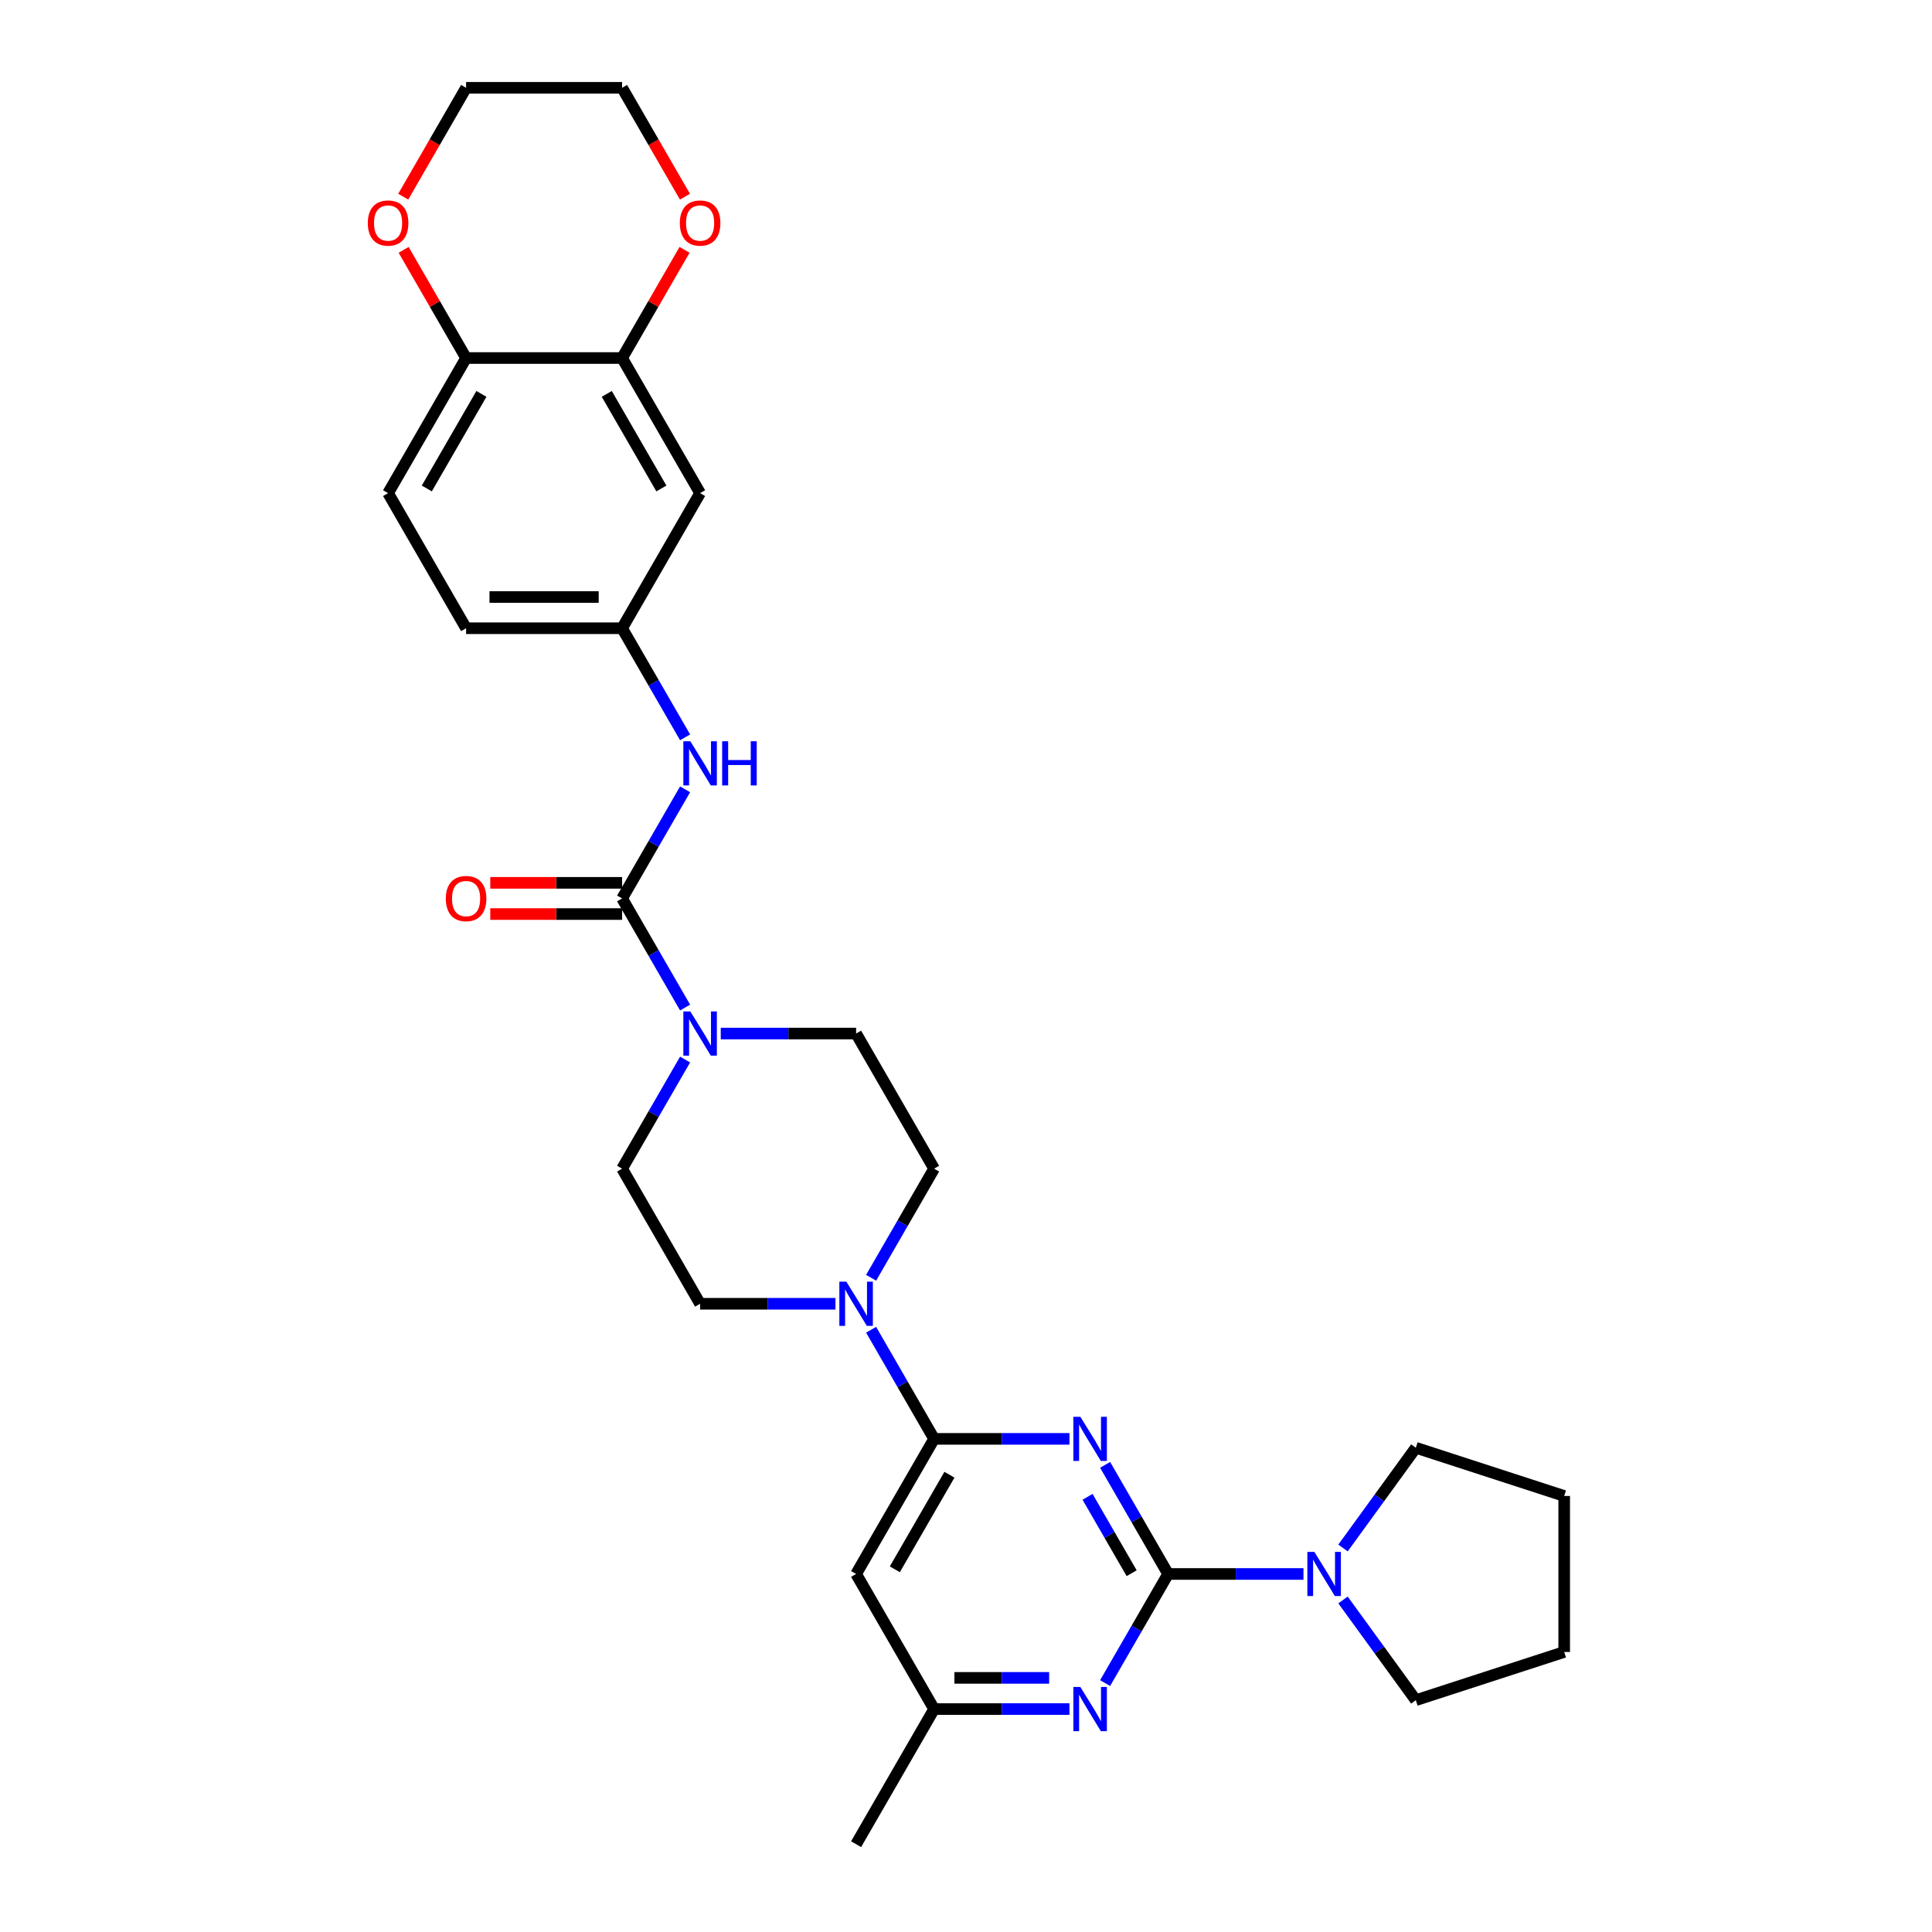 <?xml version='1.0' encoding='iso-8859-1'?>
<svg version='1.1' baseProfile='full'
              xmlns='http://www.w3.org/2000/svg'
                      xmlns:rdkit='http://www.rdkit.org/xml'
                      xmlns:xlink='http://www.w3.org/1999/xlink'
                  xml:space='preserve'
width='1000px' height='1000px' viewBox='0 0 1000 1000'>
<!-- END OF HEADER -->
<rect style='opacity:1.0;fill:#FFFFFF;stroke:none' width='1000' height='1000' x='0' y='0'> </rect>
<path class='bond-0' d='M 572.009,758.208 L 588.312,786.447' style='fill:none;fill-rule:evenodd;stroke:#0000FF;stroke-width:6px;stroke-linecap:butt;stroke-linejoin:miter;stroke-opacity:1' />
<path class='bond-0' d='M 588.312,786.447 L 604.616,814.685' style='fill:none;fill-rule:evenodd;stroke:#000000;stroke-width:6px;stroke-linecap:butt;stroke-linejoin:miter;stroke-opacity:1' />
<path class='bond-0' d='M 562.914,774.754 L 574.326,794.521' style='fill:none;fill-rule:evenodd;stroke:#0000FF;stroke-width:6px;stroke-linecap:butt;stroke-linejoin:miter;stroke-opacity:1' />
<path class='bond-0' d='M 574.326,794.521 L 585.739,814.289' style='fill:none;fill-rule:evenodd;stroke:#000000;stroke-width:6px;stroke-linecap:butt;stroke-linejoin:miter;stroke-opacity:1' />
<path class='bond-1' d='M 553.551,744.755 L 518.522,744.755' style='fill:none;fill-rule:evenodd;stroke:#0000FF;stroke-width:6px;stroke-linecap:butt;stroke-linejoin:miter;stroke-opacity:1' />
<path class='bond-1' d='M 518.522,744.755 L 483.493,744.755' style='fill:none;fill-rule:evenodd;stroke:#000000;stroke-width:6px;stroke-linecap:butt;stroke-linejoin:miter;stroke-opacity:1' />
<path class='bond-4' d='M 604.616,814.685 L 588.312,842.924' style='fill:none;fill-rule:evenodd;stroke:#000000;stroke-width:6px;stroke-linecap:butt;stroke-linejoin:miter;stroke-opacity:1' />
<path class='bond-4' d='M 588.312,842.924 L 572.009,871.163' style='fill:none;fill-rule:evenodd;stroke:#0000FF;stroke-width:6px;stroke-linecap:butt;stroke-linejoin:miter;stroke-opacity:1' />
<path class='bond-6' d='M 604.616,814.685 L 639.644,814.685' style='fill:none;fill-rule:evenodd;stroke:#000000;stroke-width:6px;stroke-linecap:butt;stroke-linejoin:miter;stroke-opacity:1' />
<path class='bond-6' d='M 639.644,814.685 L 674.673,814.685' style='fill:none;fill-rule:evenodd;stroke:#0000FF;stroke-width:6px;stroke-linecap:butt;stroke-linejoin:miter;stroke-opacity:1' />
<path class='bond-5' d='M 483.493,744.755 L 467.19,716.517' style='fill:none;fill-rule:evenodd;stroke:#000000;stroke-width:6px;stroke-linecap:butt;stroke-linejoin:miter;stroke-opacity:1' />
<path class='bond-5' d='M 467.19,716.517 L 450.886,688.278' style='fill:none;fill-rule:evenodd;stroke:#0000FF;stroke-width:6px;stroke-linecap:butt;stroke-linejoin:miter;stroke-opacity:1' />
<path class='bond-7' d='M 483.493,744.755 L 443.119,814.685' style='fill:none;fill-rule:evenodd;stroke:#000000;stroke-width:6px;stroke-linecap:butt;stroke-linejoin:miter;stroke-opacity:1' />
<path class='bond-7' d='M 491.423,763.32 L 463.161,812.271' style='fill:none;fill-rule:evenodd;stroke:#000000;stroke-width:6px;stroke-linecap:butt;stroke-linejoin:miter;stroke-opacity:1' />
<path class='bond-2' d='M 321.997,465.035 L 338.3,493.274' style='fill:none;fill-rule:evenodd;stroke:#000000;stroke-width:6px;stroke-linecap:butt;stroke-linejoin:miter;stroke-opacity:1' />
<path class='bond-2' d='M 338.3,493.274 L 354.604,521.512' style='fill:none;fill-rule:evenodd;stroke:#0000FF;stroke-width:6px;stroke-linecap:butt;stroke-linejoin:miter;stroke-opacity:1' />
<path class='bond-8' d='M 321.997,465.035 L 338.3,436.796' style='fill:none;fill-rule:evenodd;stroke:#000000;stroke-width:6px;stroke-linecap:butt;stroke-linejoin:miter;stroke-opacity:1' />
<path class='bond-8' d='M 338.3,436.796 L 354.604,408.558' style='fill:none;fill-rule:evenodd;stroke:#0000FF;stroke-width:6px;stroke-linecap:butt;stroke-linejoin:miter;stroke-opacity:1' />
<path class='bond-14' d='M 321.997,456.96 L 287.881,456.96' style='fill:none;fill-rule:evenodd;stroke:#000000;stroke-width:6px;stroke-linecap:butt;stroke-linejoin:miter;stroke-opacity:1' />
<path class='bond-14' d='M 287.881,456.96 L 253.764,456.96' style='fill:none;fill-rule:evenodd;stroke:#FF0000;stroke-width:6px;stroke-linecap:butt;stroke-linejoin:miter;stroke-opacity:1' />
<path class='bond-14' d='M 321.997,473.11 L 287.881,473.11' style='fill:none;fill-rule:evenodd;stroke:#000000;stroke-width:6px;stroke-linecap:butt;stroke-linejoin:miter;stroke-opacity:1' />
<path class='bond-14' d='M 287.881,473.11 L 253.764,473.11' style='fill:none;fill-rule:evenodd;stroke:#FF0000;stroke-width:6px;stroke-linecap:butt;stroke-linejoin:miter;stroke-opacity:1' />
<path class='bond-3' d='M 354.604,548.418 L 338.3,576.656' style='fill:none;fill-rule:evenodd;stroke:#0000FF;stroke-width:6px;stroke-linecap:butt;stroke-linejoin:miter;stroke-opacity:1' />
<path class='bond-3' d='M 338.3,576.656 L 321.997,604.895' style='fill:none;fill-rule:evenodd;stroke:#000000;stroke-width:6px;stroke-linecap:butt;stroke-linejoin:miter;stroke-opacity:1' />
<path class='bond-31' d='M 373.062,534.965 L 408.091,534.965' style='fill:none;fill-rule:evenodd;stroke:#0000FF;stroke-width:6px;stroke-linecap:butt;stroke-linejoin:miter;stroke-opacity:1' />
<path class='bond-31' d='M 408.091,534.965 L 443.119,534.965' style='fill:none;fill-rule:evenodd;stroke:#000000;stroke-width:6px;stroke-linecap:butt;stroke-linejoin:miter;stroke-opacity:1' />
<path class='bond-30' d='M 553.551,884.615 L 518.522,884.615' style='fill:none;fill-rule:evenodd;stroke:#0000FF;stroke-width:6px;stroke-linecap:butt;stroke-linejoin:miter;stroke-opacity:1' />
<path class='bond-30' d='M 518.522,884.615 L 483.493,884.615' style='fill:none;fill-rule:evenodd;stroke:#000000;stroke-width:6px;stroke-linecap:butt;stroke-linejoin:miter;stroke-opacity:1' />
<path class='bond-30' d='M 543.042,868.466 L 518.522,868.466' style='fill:none;fill-rule:evenodd;stroke:#0000FF;stroke-width:6px;stroke-linecap:butt;stroke-linejoin:miter;stroke-opacity:1' />
<path class='bond-30' d='M 518.522,868.466 L 494.002,868.466' style='fill:none;fill-rule:evenodd;stroke:#000000;stroke-width:6px;stroke-linecap:butt;stroke-linejoin:miter;stroke-opacity:1' />
<path class='bond-17' d='M 450.886,661.373 L 467.19,633.134' style='fill:none;fill-rule:evenodd;stroke:#0000FF;stroke-width:6px;stroke-linecap:butt;stroke-linejoin:miter;stroke-opacity:1' />
<path class='bond-17' d='M 467.19,633.134 L 483.493,604.895' style='fill:none;fill-rule:evenodd;stroke:#000000;stroke-width:6px;stroke-linecap:butt;stroke-linejoin:miter;stroke-opacity:1' />
<path class='bond-18' d='M 432.428,674.825 L 397.4,674.825' style='fill:none;fill-rule:evenodd;stroke:#0000FF;stroke-width:6px;stroke-linecap:butt;stroke-linejoin:miter;stroke-opacity:1' />
<path class='bond-18' d='M 397.4,674.825 L 362.371,674.825' style='fill:none;fill-rule:evenodd;stroke:#000000;stroke-width:6px;stroke-linecap:butt;stroke-linejoin:miter;stroke-opacity:1' />
<path class='bond-23' d='M 695.138,801.233 L 713.982,775.296' style='fill:none;fill-rule:evenodd;stroke:#0000FF;stroke-width:6px;stroke-linecap:butt;stroke-linejoin:miter;stroke-opacity:1' />
<path class='bond-23' d='M 713.982,775.296 L 732.827,749.359' style='fill:none;fill-rule:evenodd;stroke:#000000;stroke-width:6px;stroke-linecap:butt;stroke-linejoin:miter;stroke-opacity:1' />
<path class='bond-24' d='M 695.138,828.138 L 713.982,854.075' style='fill:none;fill-rule:evenodd;stroke:#0000FF;stroke-width:6px;stroke-linecap:butt;stroke-linejoin:miter;stroke-opacity:1' />
<path class='bond-24' d='M 713.982,854.075 L 732.827,880.012' style='fill:none;fill-rule:evenodd;stroke:#000000;stroke-width:6px;stroke-linecap:butt;stroke-linejoin:miter;stroke-opacity:1' />
<path class='bond-11' d='M 443.119,814.685 L 483.493,884.615' style='fill:none;fill-rule:evenodd;stroke:#000000;stroke-width:6px;stroke-linecap:butt;stroke-linejoin:miter;stroke-opacity:1' />
<path class='bond-13' d='M 354.604,381.652 L 338.3,353.414' style='fill:none;fill-rule:evenodd;stroke:#0000FF;stroke-width:6px;stroke-linecap:butt;stroke-linejoin:miter;stroke-opacity:1' />
<path class='bond-13' d='M 338.3,353.414 L 321.997,325.175' style='fill:none;fill-rule:evenodd;stroke:#000000;stroke-width:6px;stroke-linecap:butt;stroke-linejoin:miter;stroke-opacity:1' />
<path class='bond-9' d='M 321.997,185.315 L 362.371,255.245' style='fill:none;fill-rule:evenodd;stroke:#000000;stroke-width:6px;stroke-linecap:butt;stroke-linejoin:miter;stroke-opacity:1' />
<path class='bond-9' d='M 314.067,203.879 L 342.329,252.83' style='fill:none;fill-rule:evenodd;stroke:#000000;stroke-width:6px;stroke-linecap:butt;stroke-linejoin:miter;stroke-opacity:1' />
<path class='bond-19' d='M 321.997,185.315 L 338.161,157.318' style='fill:none;fill-rule:evenodd;stroke:#000000;stroke-width:6px;stroke-linecap:butt;stroke-linejoin:miter;stroke-opacity:1' />
<path class='bond-19' d='M 338.161,157.318 L 354.324,129.322' style='fill:none;fill-rule:evenodd;stroke:#FF0000;stroke-width:6px;stroke-linecap:butt;stroke-linejoin:miter;stroke-opacity:1' />
<path class='bond-33' d='M 321.997,185.315 L 241.248,185.315' style='fill:none;fill-rule:evenodd;stroke:#000000;stroke-width:6px;stroke-linecap:butt;stroke-linejoin:miter;stroke-opacity:1' />
<path class='bond-10' d='M 362.371,255.245 L 321.997,325.175' style='fill:none;fill-rule:evenodd;stroke:#000000;stroke-width:6px;stroke-linecap:butt;stroke-linejoin:miter;stroke-opacity:1' />
<path class='bond-27' d='M 483.493,884.615 L 443.119,954.545' style='fill:none;fill-rule:evenodd;stroke:#000000;stroke-width:6px;stroke-linecap:butt;stroke-linejoin:miter;stroke-opacity:1' />
<path class='bond-12' d='M 241.248,185.315 L 200.874,255.245' style='fill:none;fill-rule:evenodd;stroke:#000000;stroke-width:6px;stroke-linecap:butt;stroke-linejoin:miter;stroke-opacity:1' />
<path class='bond-12' d='M 249.178,203.879 L 220.916,252.83' style='fill:none;fill-rule:evenodd;stroke:#000000;stroke-width:6px;stroke-linecap:butt;stroke-linejoin:miter;stroke-opacity:1' />
<path class='bond-20' d='M 241.248,185.315 L 225.085,157.318' style='fill:none;fill-rule:evenodd;stroke:#000000;stroke-width:6px;stroke-linecap:butt;stroke-linejoin:miter;stroke-opacity:1' />
<path class='bond-20' d='M 225.085,157.318 L 208.921,129.322' style='fill:none;fill-rule:evenodd;stroke:#FF0000;stroke-width:6px;stroke-linecap:butt;stroke-linejoin:miter;stroke-opacity:1' />
<path class='bond-22' d='M 321.997,325.175 L 241.248,325.175' style='fill:none;fill-rule:evenodd;stroke:#000000;stroke-width:6px;stroke-linecap:butt;stroke-linejoin:miter;stroke-opacity:1' />
<path class='bond-22' d='M 309.885,309.025 L 253.361,309.025' style='fill:none;fill-rule:evenodd;stroke:#000000;stroke-width:6px;stroke-linecap:butt;stroke-linejoin:miter;stroke-opacity:1' />
<path class='bond-15' d='M 443.119,534.965 L 483.493,604.895' style='fill:none;fill-rule:evenodd;stroke:#000000;stroke-width:6px;stroke-linecap:butt;stroke-linejoin:miter;stroke-opacity:1' />
<path class='bond-16' d='M 321.997,604.895 L 362.371,674.825' style='fill:none;fill-rule:evenodd;stroke:#000000;stroke-width:6px;stroke-linecap:butt;stroke-linejoin:miter;stroke-opacity:1' />
<path class='bond-25' d='M 354.529,101.803 L 338.263,73.629' style='fill:none;fill-rule:evenodd;stroke:#FF0000;stroke-width:6px;stroke-linecap:butt;stroke-linejoin:miter;stroke-opacity:1' />
<path class='bond-25' d='M 338.263,73.629 L 321.997,45.455' style='fill:none;fill-rule:evenodd;stroke:#000000;stroke-width:6px;stroke-linecap:butt;stroke-linejoin:miter;stroke-opacity:1' />
<path class='bond-26' d='M 208.716,101.803 L 224.982,73.629' style='fill:none;fill-rule:evenodd;stroke:#FF0000;stroke-width:6px;stroke-linecap:butt;stroke-linejoin:miter;stroke-opacity:1' />
<path class='bond-26' d='M 224.982,73.629 L 241.248,45.455' style='fill:none;fill-rule:evenodd;stroke:#000000;stroke-width:6px;stroke-linecap:butt;stroke-linejoin:miter;stroke-opacity:1' />
<path class='bond-21' d='M 200.874,255.245 L 241.248,325.175' style='fill:none;fill-rule:evenodd;stroke:#000000;stroke-width:6px;stroke-linecap:butt;stroke-linejoin:miter;stroke-opacity:1' />
<path class='bond-29' d='M 732.827,749.359 L 809.623,774.311' style='fill:none;fill-rule:evenodd;stroke:#000000;stroke-width:6px;stroke-linecap:butt;stroke-linejoin:miter;stroke-opacity:1' />
<path class='bond-28' d='M 732.827,880.012 L 809.623,855.059' style='fill:none;fill-rule:evenodd;stroke:#000000;stroke-width:6px;stroke-linecap:butt;stroke-linejoin:miter;stroke-opacity:1' />
<path class='bond-34' d='M 321.997,45.455 L 241.248,45.455' style='fill:none;fill-rule:evenodd;stroke:#000000;stroke-width:6px;stroke-linecap:butt;stroke-linejoin:miter;stroke-opacity:1' />
<path class='bond-32' d='M 809.623,855.059 L 809.623,774.311' style='fill:none;fill-rule:evenodd;stroke:#000000;stroke-width:6px;stroke-linecap:butt;stroke-linejoin:miter;stroke-opacity:1' />
<path  class='atom-0' d='M 559.187 733.321
L 566.68 745.434
Q 567.423 746.629, 568.618 748.793
Q 569.813 750.957, 569.878 751.086
L 569.878 733.321
L 572.914 733.321
L 572.914 756.189
L 569.781 756.189
L 561.738 742.946
Q 560.802 741.396, 559.8 739.62
Q 558.832 737.843, 558.541 737.294
L 558.541 756.189
L 555.569 756.189
L 555.569 733.321
L 559.187 733.321
' fill='#0000FF'/>
<path  class='atom-4' d='M 357.316 523.531
L 364.81 535.643
Q 365.552 536.838, 366.747 539.002
Q 367.943 541.167, 368.007 541.296
L 368.007 523.531
L 371.043 523.531
L 371.043 546.399
L 367.91 546.399
L 359.868 533.156
Q 358.931 531.606, 357.93 529.829
Q 356.961 528.053, 356.67 527.504
L 356.67 546.399
L 353.699 546.399
L 353.699 523.531
L 357.316 523.531
' fill='#0000FF'/>
<path  class='atom-5' d='M 559.187 873.181
L 566.68 885.294
Q 567.423 886.489, 568.618 888.653
Q 569.813 890.817, 569.878 890.946
L 569.878 873.181
L 572.914 873.181
L 572.914 896.049
L 569.781 896.049
L 561.738 882.807
Q 560.802 881.256, 559.8 879.48
Q 558.832 877.703, 558.541 877.154
L 558.541 896.049
L 555.569 896.049
L 555.569 873.181
L 559.187 873.181
' fill='#0000FF'/>
<path  class='atom-6' d='M 438.064 663.391
L 445.558 675.503
Q 446.301 676.699, 447.496 678.863
Q 448.691 681.027, 448.755 681.156
L 448.755 663.391
L 451.792 663.391
L 451.792 686.259
L 448.659 686.259
L 440.616 673.016
Q 439.679 671.466, 438.678 669.69
Q 437.709 667.913, 437.418 667.364
L 437.418 686.259
L 434.447 686.259
L 434.447 663.391
L 438.064 663.391
' fill='#0000FF'/>
<path  class='atom-7' d='M 680.309 803.251
L 687.803 815.364
Q 688.546 816.559, 689.741 818.723
Q 690.936 820.887, 691 821.016
L 691 803.251
L 694.036 803.251
L 694.036 826.119
L 690.903 826.119
L 682.861 812.877
Q 681.924 811.326, 680.923 809.55
Q 679.954 807.773, 679.663 807.224
L 679.663 826.119
L 676.692 826.119
L 676.692 803.251
L 680.309 803.251
' fill='#0000FF'/>
<path  class='atom-9' d='M 357.316 383.671
L 364.81 395.783
Q 365.552 396.978, 366.747 399.142
Q 367.943 401.306, 368.007 401.436
L 368.007 383.671
L 371.043 383.671
L 371.043 406.539
L 367.91 406.539
L 359.868 393.296
Q 358.931 391.746, 357.93 389.969
Q 356.961 388.193, 356.67 387.644
L 356.67 406.539
L 353.699 406.539
L 353.699 383.671
L 357.316 383.671
' fill='#0000FF'/>
<path  class='atom-9' d='M 373.789 383.671
L 376.889 383.671
L 376.889 393.393
L 388.582 393.393
L 388.582 383.671
L 391.683 383.671
L 391.683 406.539
L 388.582 406.539
L 388.582 395.977
L 376.889 395.977
L 376.889 406.539
L 373.789 406.539
L 373.789 383.671
' fill='#0000FF'/>
<path  class='atom-15' d='M 230.751 465.1
Q 230.751 459.609, 233.464 456.54
Q 236.178 453.472, 241.248 453.472
Q 246.319 453.472, 249.033 456.54
Q 251.746 459.609, 251.746 465.1
Q 251.746 470.655, 249 473.82
Q 246.255 476.953, 241.248 476.953
Q 236.21 476.953, 233.464 473.82
Q 230.751 470.687, 230.751 465.1
M 241.248 474.369
Q 244.737 474.369, 246.61 472.044
Q 248.516 469.686, 248.516 465.1
Q 248.516 460.61, 246.61 458.349
Q 244.737 456.056, 241.248 456.056
Q 237.76 456.056, 235.855 458.317
Q 233.981 460.578, 233.981 465.1
Q 233.981 469.718, 235.855 472.044
Q 237.76 474.369, 241.248 474.369
' fill='#FF0000'/>
<path  class='atom-20' d='M 351.874 115.449
Q 351.874 109.958, 354.587 106.89
Q 357.3 103.821, 362.371 103.821
Q 367.442 103.821, 370.155 106.89
Q 372.868 109.958, 372.868 115.449
Q 372.868 121.005, 370.123 124.17
Q 367.377 127.303, 362.371 127.303
Q 357.332 127.303, 354.587 124.17
Q 351.874 121.037, 351.874 115.449
M 362.371 124.719
Q 365.859 124.719, 367.733 122.394
Q 369.638 120.036, 369.638 115.449
Q 369.638 110.96, 367.733 108.699
Q 365.859 106.405, 362.371 106.405
Q 358.883 106.405, 356.977 108.666
Q 355.104 110.927, 355.104 115.449
Q 355.104 120.068, 356.977 122.394
Q 358.883 124.719, 362.371 124.719
' fill='#FF0000'/>
<path  class='atom-21' d='M 190.377 115.449
Q 190.377 109.958, 193.09 106.89
Q 195.803 103.821, 200.874 103.821
Q 205.945 103.821, 208.658 106.89
Q 211.372 109.958, 211.372 115.449
Q 211.372 121.005, 208.626 124.17
Q 205.881 127.303, 200.874 127.303
Q 195.836 127.303, 193.09 124.17
Q 190.377 121.037, 190.377 115.449
M 200.874 124.719
Q 204.363 124.719, 206.236 122.394
Q 208.142 120.036, 208.142 115.449
Q 208.142 110.96, 206.236 108.699
Q 204.363 106.405, 200.874 106.405
Q 197.386 106.405, 195.48 108.666
Q 193.607 110.927, 193.607 115.449
Q 193.607 120.068, 195.48 122.394
Q 197.386 124.719, 200.874 124.719
' fill='#FF0000'/>
</svg>
